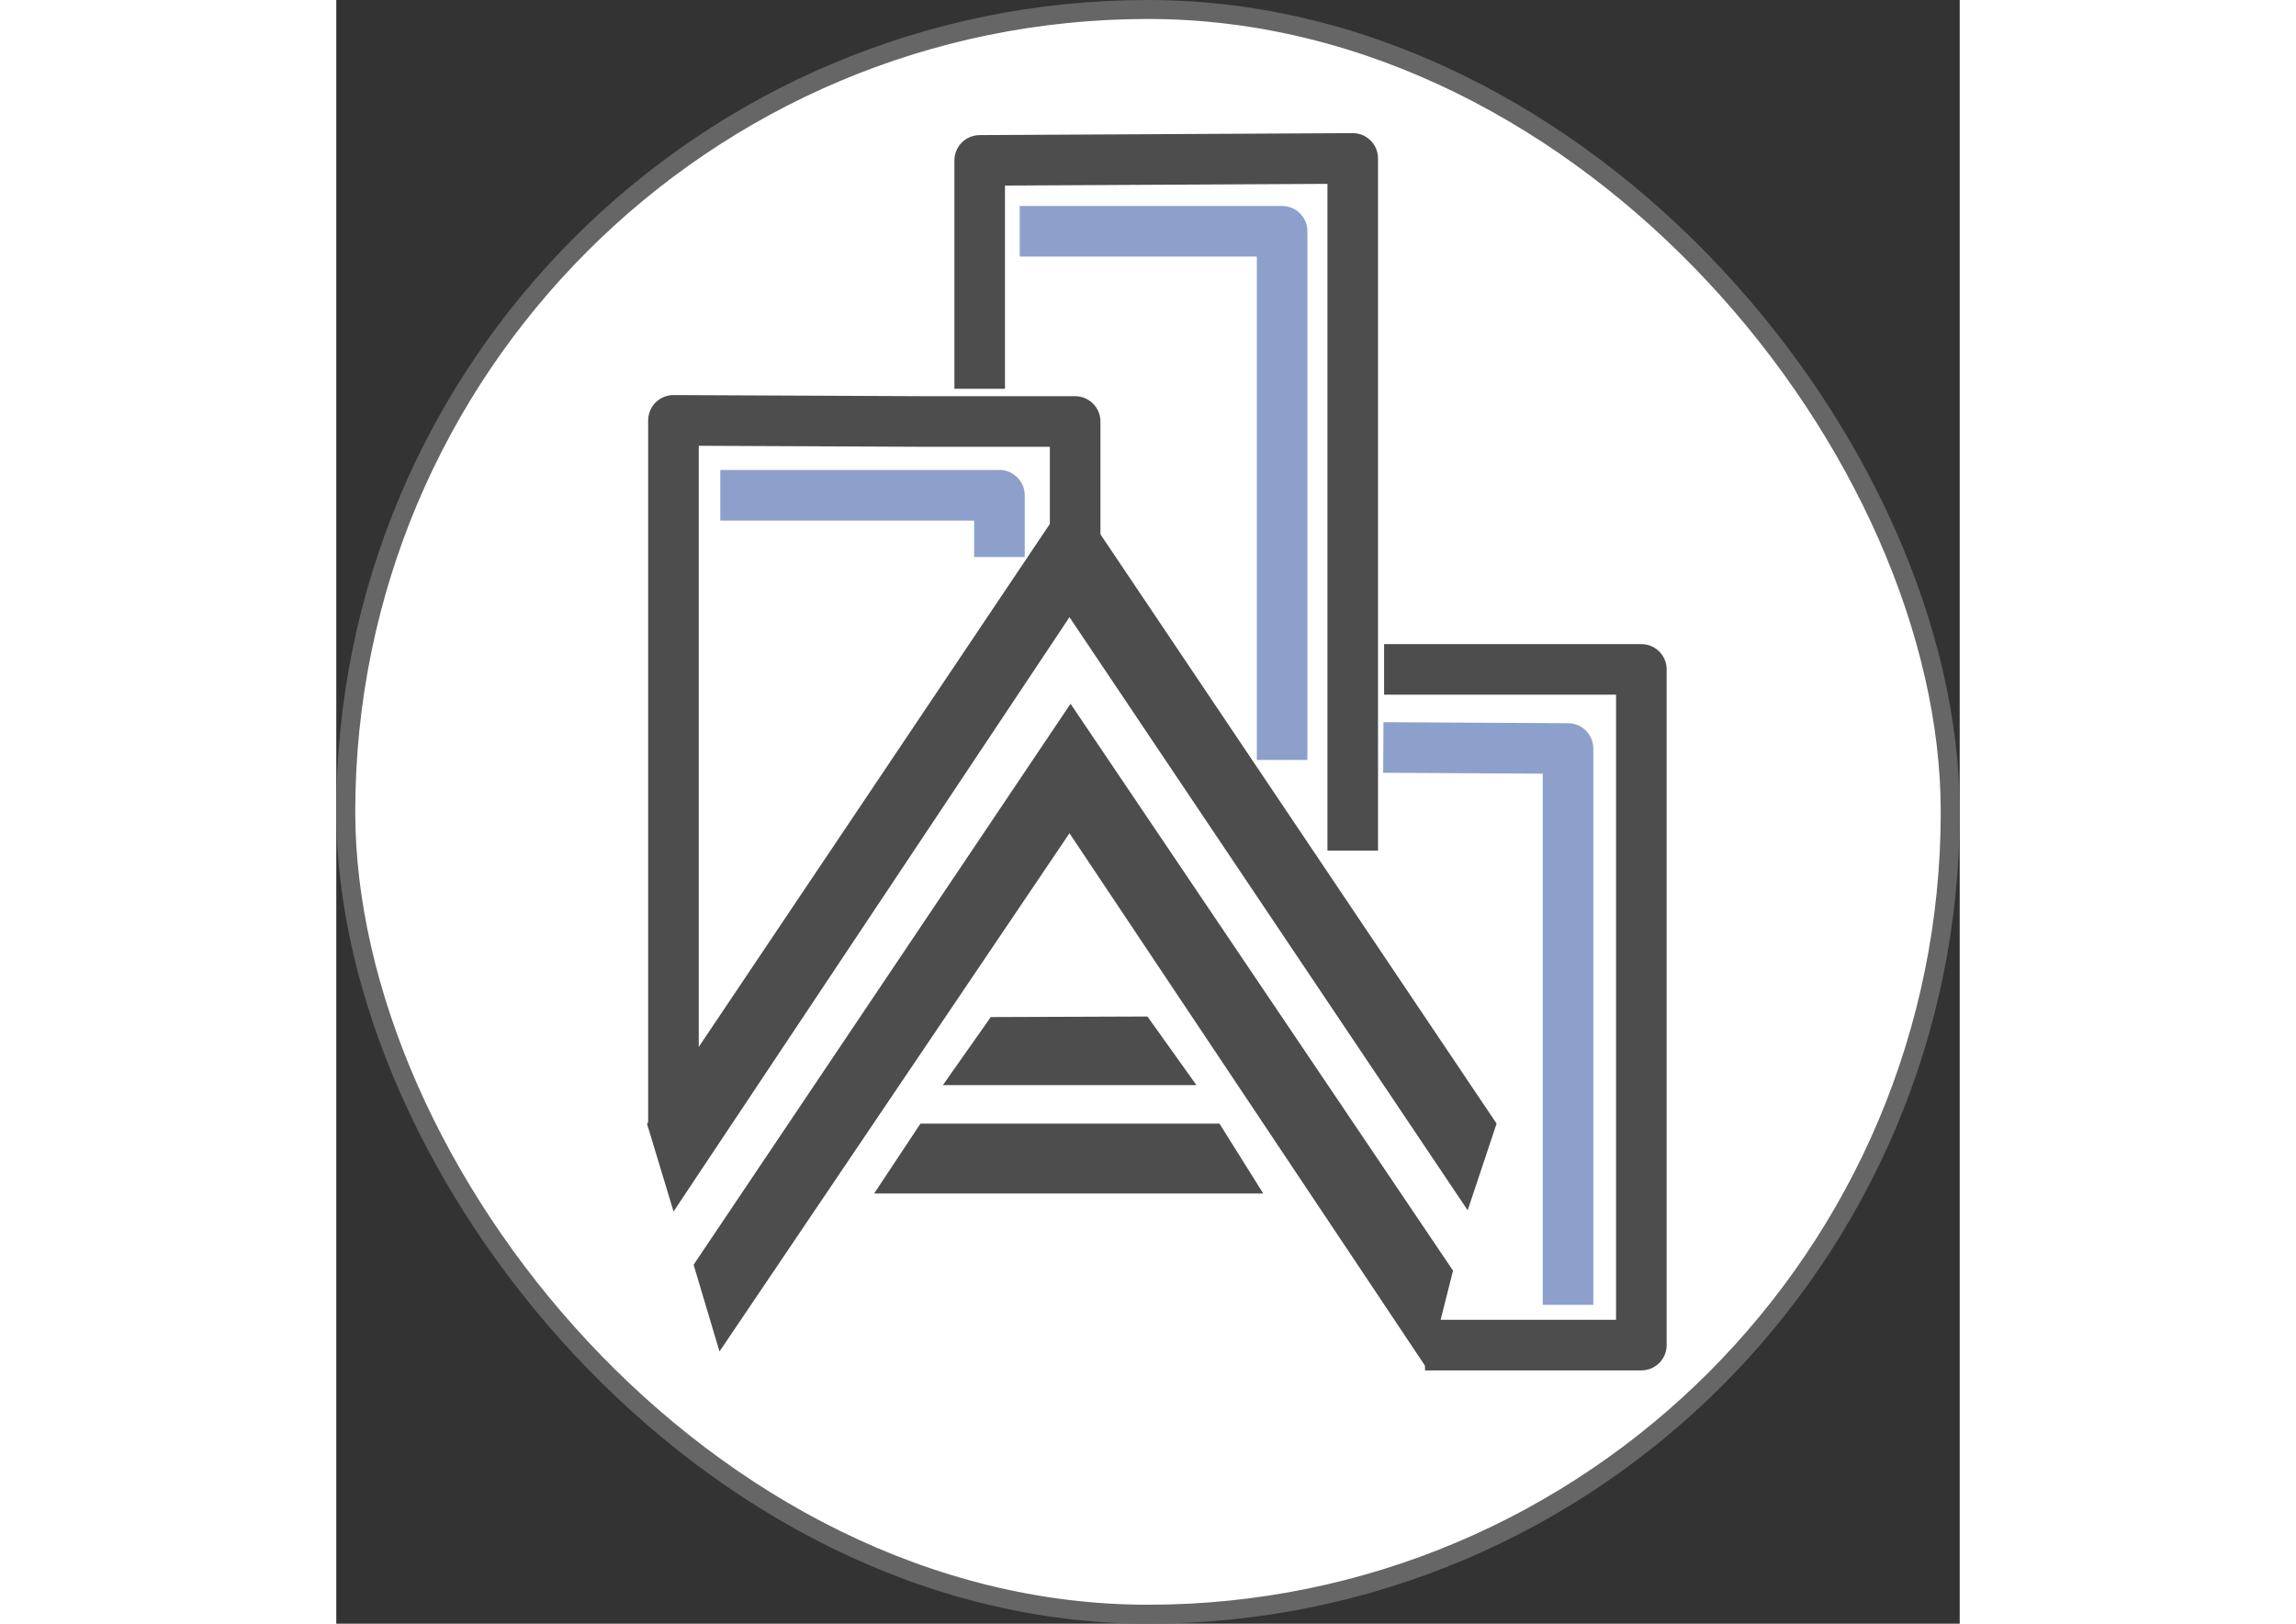 <?xml version="1.0" encoding="UTF-8"?>
<!DOCTYPE svg PUBLIC "-//W3C//DTD SVG 1.1//EN" "http://www.w3.org/Graphics/SVG/1.1/DTD/svg11.dtd">
<!-- Creator: CorelDRAW -->
<svg xmlns="http://www.w3.org/2000/svg" xml:space="preserve" width="297mm" height="210mm" version="1.1" style="shape-rendering:geometricPrecision; text-rendering:geometricPrecision; image-rendering:optimizeQuality; fill-rule:evenodd; clip-rule:evenodd"
viewBox="0 0 29286.94 29286.94"
 xmlns:xlink="http://www.w3.org/1999/xlink"
 xmlns:xodm="http://www.corel.com/coreldraw/odm/2003">
 <rect x="0" y="0" width="29286.94" height="29286.94" fill="#333333" stroke="none"/>
 <defs>
  <style type="text/css">
   <![CDATA[
    .str0 {stroke:#666666;stroke-width:342.2;stroke-miterlimit:22.926}
    .str1 {stroke:#4D4D4D;stroke-width:912.54;stroke-linejoin:round;stroke-miterlimit:22.926}
    .str2 {stroke:#8DA0CB;stroke-width:912.54;stroke-linejoin:round;stroke-miterlimit:22.926}
    .fil1 {fill:none}
    .fil2 {fill:#4D4D4D}
    .fil0 {fill:white}
   ]]>
  </style>
 </defs>
 <g id="Camada_x0020_3">
  <g id="_598271160">
   <rect class="fil0 str0" x="171.1" y="171.1" width="28944.73" height="28944.73" rx="14472.37" ry="14472.37"/>
   <g>
    <g>
     <polyline class="fil1 str1" points="6082.64,20343.05 6082.64,7582.24 10570.16,7602.36 13329.2,7602.36 13329.2,10366.41 "/>
     <polyline class="fil1 str1" points="11607.24,7012.5 11607.24,2893.19 18336.87,2857.58 18336.87,15341.79 "/>
     <polyline class="fil1 str1" points="18902.58,12073.98 23543.56,12073.98 23543.56,24261.62 19640.59,24261.62 "/>
     <polyline class="fil1 str2" points="6927.31,8933.12 11963.42,8933.12 11963.42,10048.48 "/>
     <polyline class="fil1 str2" points="12329.88,4171.57 17062.94,4171.57 17062.94,13707.45 "/>
     <polyline class="fil1 str2" points="18888.64,13482.4 22220.81,13501.17 22220.81,23535.19 "/>
    </g>
    <g>
     <polygon class="fil2" points="5606.48,20271.96 6084.37,21851.87 13226.93,11131.98 20410.46,21830.17 20931.86,20266.05 13265.99,8864.82 "/>
     <polygon class="fil2" points="6446.24,22812.43 6912.98,24377.1 13226.93,15029.5 19693.2,24711.95 20146.6,22919.08 13246.14,12693.55 "/>
     <polygon class="fil2" points="11807.17,18344.99 10943.23,19572.06 15517.21,19572.06 14633.59,18334.91 "/>
     <polygon class="fil2" points="10538.56,20266.71 9702.83,21527.66 16723.04,21527.66 15932.53,20266.71 "/>
    </g>
   </g>
  </g>
 </g>
</svg>
